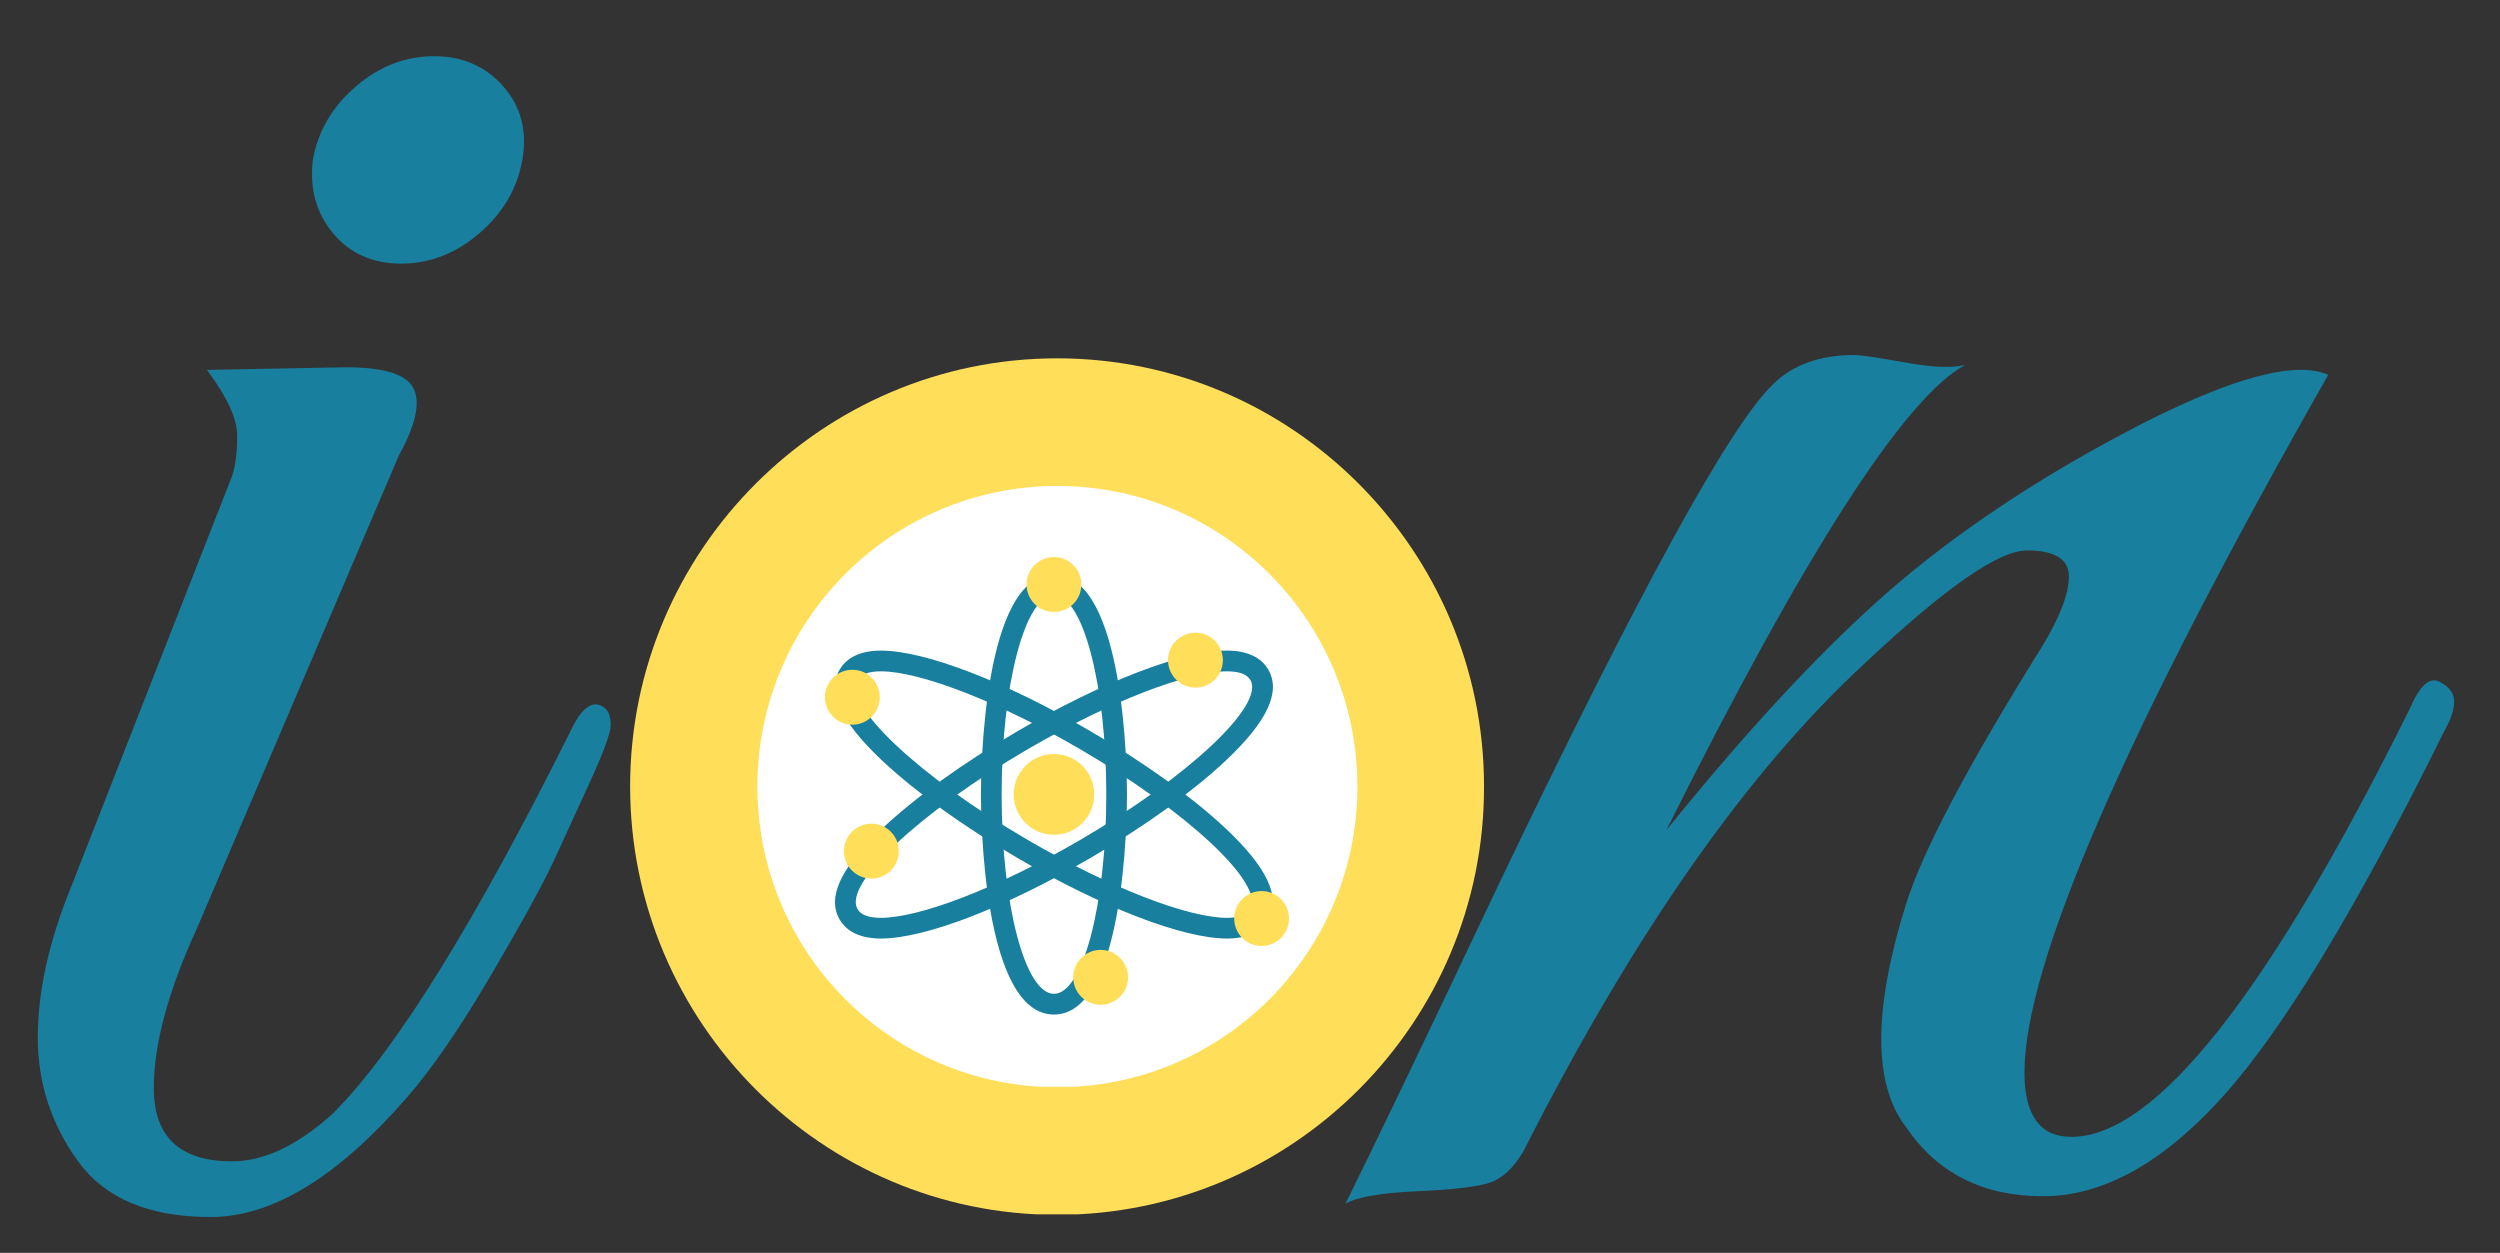 <svg width="439" height="220" xmlns="http://www.w3.org/2000/svg" xmlns:xlink="http://www.w3.org/1999/xlink" overflow="hidden"><rect width="100%" height="100%" fill="#333333" stroke="none"/><defs><clipPath id="clip0"><path d="M612.622 443.325C571.341 443.325 537.651 409.553 537.651 368.07 537.651 326.695 571.341 292.924 612.622 292.924 654.013 292.924 687.593 326.695 687.593 368.07 687.708 409.553 654.013 443.325 612.622 443.325ZM612.622 334.298C594.104 334.298 578.932 349.504 578.932 368.07 578.932 386.63 594.104 401.836 612.622 401.836 631.141 401.836 646.317 386.63 646.317 368.07 646.317 349.504 631.255 334.298 612.622 334.298Z"/></clipPath><clipPath id="clip1"><path d="M612.679 315.33C641.776 315.33 665.357 338.959 665.357 368.122 665.357 397.29 641.776 420.918 612.679 420.918 583.577 420.918 560.002 397.29 560.002 368.122 560.002 338.959 583.577 315.33 612.679 315.33Z"/></clipPath></defs><g transform="translate(-427 -230)"><g><g><path d="M85.961-172.402C81.832-168.857 77.255-167.085 72.239-167.085 67.219-167.085 63.23-168.857 60.269-172.402 57.318-175.948 56.14-180.228 56.724-185.249 57.61-190.28 60.123-194.57 64.252-198.116 68.392-201.661 72.974-203.434 77.995-203.434 83.026-203.434 87.093-201.661 90.195-198.116 93.292-194.57 94.397-190.28 93.511-185.249 92.619-180.228 90.101-175.948 85.961-172.402ZM42.543-9.76C48.158-9.76 54.065-12.559 60.269-18.164 71.207-29.102 85.096-51.411 101.936-85.085 104.006-89.517 106.07-90.852 108.129-89.09 108.724-88.49 109.026-87.525 109.026-86.191 109.026-84.867 107.843-81.624 105.481-76.452 103.114-71.28 100.976-66.619 99.058-62.479 97.139-58.35 93.438-51.625 87.963-42.313 82.499-33.012 77.557-25.849 73.136-20.833 61.009-6.944 49.555 0 38.768 0 27.992 0 20.239-3.243 15.516-9.739 10.787-16.245 8.425-23.487 8.425-31.469 8.425-39.446 10.344-48.163 14.181-57.62L42.543-129.86C43.137-131.622 43.44-133.978 43.44-136.929 43.44-139.891 41.667-143.733 38.122-148.462L62.5-148.92C69.283-148.92 73.266-147.659 74.45-145.146 75.628-142.628 74.747-138.712 71.801-133.405L36.349-50.53C31.313-39.587 28.8-30.28 28.8-22.606 28.8-14.04 33.377-9.76 42.543-9.76Z" fill="#187F9F" transform="matrix(1 0 0 1.002 425.21 443.711)"/><g><g clip-path="url(#clip0)"><path d="M148.144 183.304 298.201 183.304 298.201 333.366 148.144 333.366Z" fill="#FFDE59" transform="matrix(1 0 0 1.002 389.507 109.207)"/></g></g><g><g clip-path="url(#clip1)"><path d="M170.494 205.66 275.85 205.66 275.85 311.01 170.494 311.01Z" fill="#FFFFFF" transform="matrix(1 0 0 1.002 389.507 109.207)"/></g></g><path d="M222.567 221.254C210.107 221.254 209.747 255.856 209.747 259.803 209.747 263.749 210.107 298.352 222.567 298.352 235.033 298.352 235.393 263.749 235.393 259.803 235.393 255.856 235.033 221.254 222.567 221.254ZM222.567 224.887C227.645 224.887 231.759 240.518 231.759 259.803 231.759 279.088 227.645 294.718 222.567 294.718 217.495 294.718 213.381 279.088 213.381 259.803 213.381 240.518 217.495 224.887 222.567 224.887" fill="#187F9F" transform="matrix(1 0 0 1.002 389.507 109.207)"/><path d="M252.957 234.569C245.226 234.569 231.112 239.991 216.118 248.724 206.676 254.219 198.262 260.261 192.428 265.736 185.118 272.586 182.668 277.816 184.936 281.705 185.817 283.222 187.793 285.031 192.183 285.031 199.914 285.031 214.028 279.609 229.022 270.882 238.464 265.386 246.873 259.344 252.712 253.87 260.022 247.014 262.467 241.79 260.204 237.9 259.318 236.378 257.342 234.569 252.957 234.569ZM252.957 238.203C255.037 238.203 256.461 238.693 257.06 239.725 259.61 244.11 246.237 256.654 227.192 267.743 212.62 276.225 198.945 281.402 192.183 281.402 190.102 281.402 188.679 280.912 188.074 279.88 185.525 275.496 198.898 262.952 217.948 251.862 232.52 243.385 246.19 238.203 252.957 238.203" fill="#187F9F" transform="matrix(1 0 0 1.002 389.507 109.207)"/><path d="M192.183 234.569C187.788 234.569 185.817 236.383 184.936 237.9 182.668 241.79 185.118 247.014 192.428 253.87 198.262 259.344 206.676 265.386 216.118 270.882 231.112 279.609 245.226 285.031 252.957 285.031 257.342 285.031 259.318 283.227 260.199 281.705 262.467 277.81 260.022 272.586 252.712 265.736 246.873 260.261 238.464 254.219 229.022 248.724 214.028 239.991 199.914 234.569 192.183 234.569ZM192.183 238.203C198.945 238.203 212.62 243.385 227.192 251.862 246.237 262.952 259.61 275.496 257.06 279.88 256.461 280.912 255.037 281.402 252.957 281.402 246.19 281.402 232.52 276.225 217.948 267.743 198.898 256.654 185.525 244.11 188.074 239.725 188.679 238.693 190.102 238.203 192.183 238.203" fill="#187F9F" transform="matrix(1 0 0 1.002 389.507 109.207)"/><path d="M229.647 259.771C229.647 263.682 226.478 266.846 222.567 266.846 218.662 266.846 215.498 263.682 215.498 259.771 215.498 255.861 218.662 252.691 222.567 252.691 226.478 252.691 229.647 255.861 229.647 259.771" fill="#FFDE59" transform="matrix(1 0 0 1.002 389.507 109.207)"/><path d="M252.227 236.243C252.227 238.901 250.069 241.055 247.415 241.055 244.756 241.055 242.598 238.901 242.598 236.243 242.598 233.584 244.756 231.43 247.415 231.43 250.069 231.43 252.227 233.584 252.227 236.243" fill="#FFDE59" transform="matrix(1 0 0 1.002 389.507 109.207)"/><path d="M235.575 291.835C235.575 294.489 233.422 296.642 230.763 296.642 228.109 296.642 225.951 294.489 225.951 291.835 225.951 289.171 228.109 287.017 230.763 287.017 233.422 287.017 235.575 289.171 235.575 291.835" fill="#FFDE59" transform="matrix(1 0 0 1.002 389.507 109.207)"/><path d="M263.843 281.528C263.843 284.181 261.685 286.34 259.031 286.34 256.372 286.34 254.219 284.181 254.219 281.528 254.219 278.869 256.372 276.71 259.031 276.71 261.685 276.71 263.843 278.869 263.843 281.528" fill="#FFDE59" transform="matrix(1 0 0 1.002 389.507 109.207)"/><path d="M227.379 222.984C227.379 225.643 225.226 227.797 222.567 227.797 219.914 227.797 217.755 225.643 217.755 222.984 217.755 220.326 219.914 218.172 222.567 218.172 225.226 218.172 227.379 220.326 227.379 222.984" fill="#FFDE59" transform="matrix(1 0 0 1.002 389.507 109.207)"/><path d="M195.326 269.714C195.326 272.367 193.173 274.526 190.514 274.526 187.855 274.526 185.697 272.367 185.697 269.714 185.697 267.055 187.855 264.902 190.514 264.902 193.173 264.902 195.326 267.055 195.326 269.714" fill="#FFDE59" transform="matrix(1 0 0 1.002 389.507 109.207)"/><path d="M191.974 242.739C191.974 245.392 189.821 247.551 187.167 247.551 184.508 247.551 182.355 245.392 182.355 242.739 182.355 240.08 184.508 237.927 187.167 237.927 189.821 237.927 191.974 240.08 191.974 242.739" fill="#FFDE59" transform="matrix(1 0 0 1.002 389.507 109.207)"/><path d="M155.677-142.226C120.11-79.788 102.332-39.024 102.332-19.937 102.332-12.429 105.074-8.675 110.569-8.675 125.319-8.675 145.125-33.68 169.983-83.688 171.719-87.734 173.45-89.319 175.176-88.443 176.912-87.578 177.783-86.425 177.783-84.981 177.783-83.532 177.204-81.801 176.052-79.788 160.729-48.851 147.794-27.533 137.242-15.828 126.69-4.119 116.138 1.731 105.585 1.731 95.033 1.731 87.009-2.315 81.519-10.406 78.626-14.16 77.182-19.29 77.182-25.797 77.182-32.303 78.626-40.176 81.519-49.425 84.408-58.684 92.364-73.72 105.377-94.532 108.547-99.73 110.131-103.844 110.131-106.878 110.131-109.923 107.671-111.445 102.749-111.445 97.838-111.445 88.448-104.939 74.575-91.926 53.762-72.849 33.669-44.232 14.306-6.069 12.565-3.175 10.615-1.366 8.446-0.646 6.288 0.073 2.033 0.573-4.317 0.855-10.683 1.147-14.88 1.877-16.913 3.045-12.283-6.215-3.175-25.15 10.406-53.762 34.691-104.355 50.593-133.264 58.1-140.495 61.572-143.957 66.343-145.688 72.406-145.688 73.574-145.688 76.54-145.255 81.311-144.395 86.076-143.53 89.616-143.384 91.926-143.957 81.233-138.17 63.741-110.997 39.456-62.438 53.038-79.205 65.389-92.572 76.514-102.541 87.651-112.519 101.023-121.773 116.638-130.298 132.247-138.832 143.67-143.102 150.902-143.102 152.638-143.102 154.228-142.81 155.677-142.226Z" fill="#187F9F" transform="matrix(1 0 0 1.002 680.165 438.325)"/></g></g></g></svg>